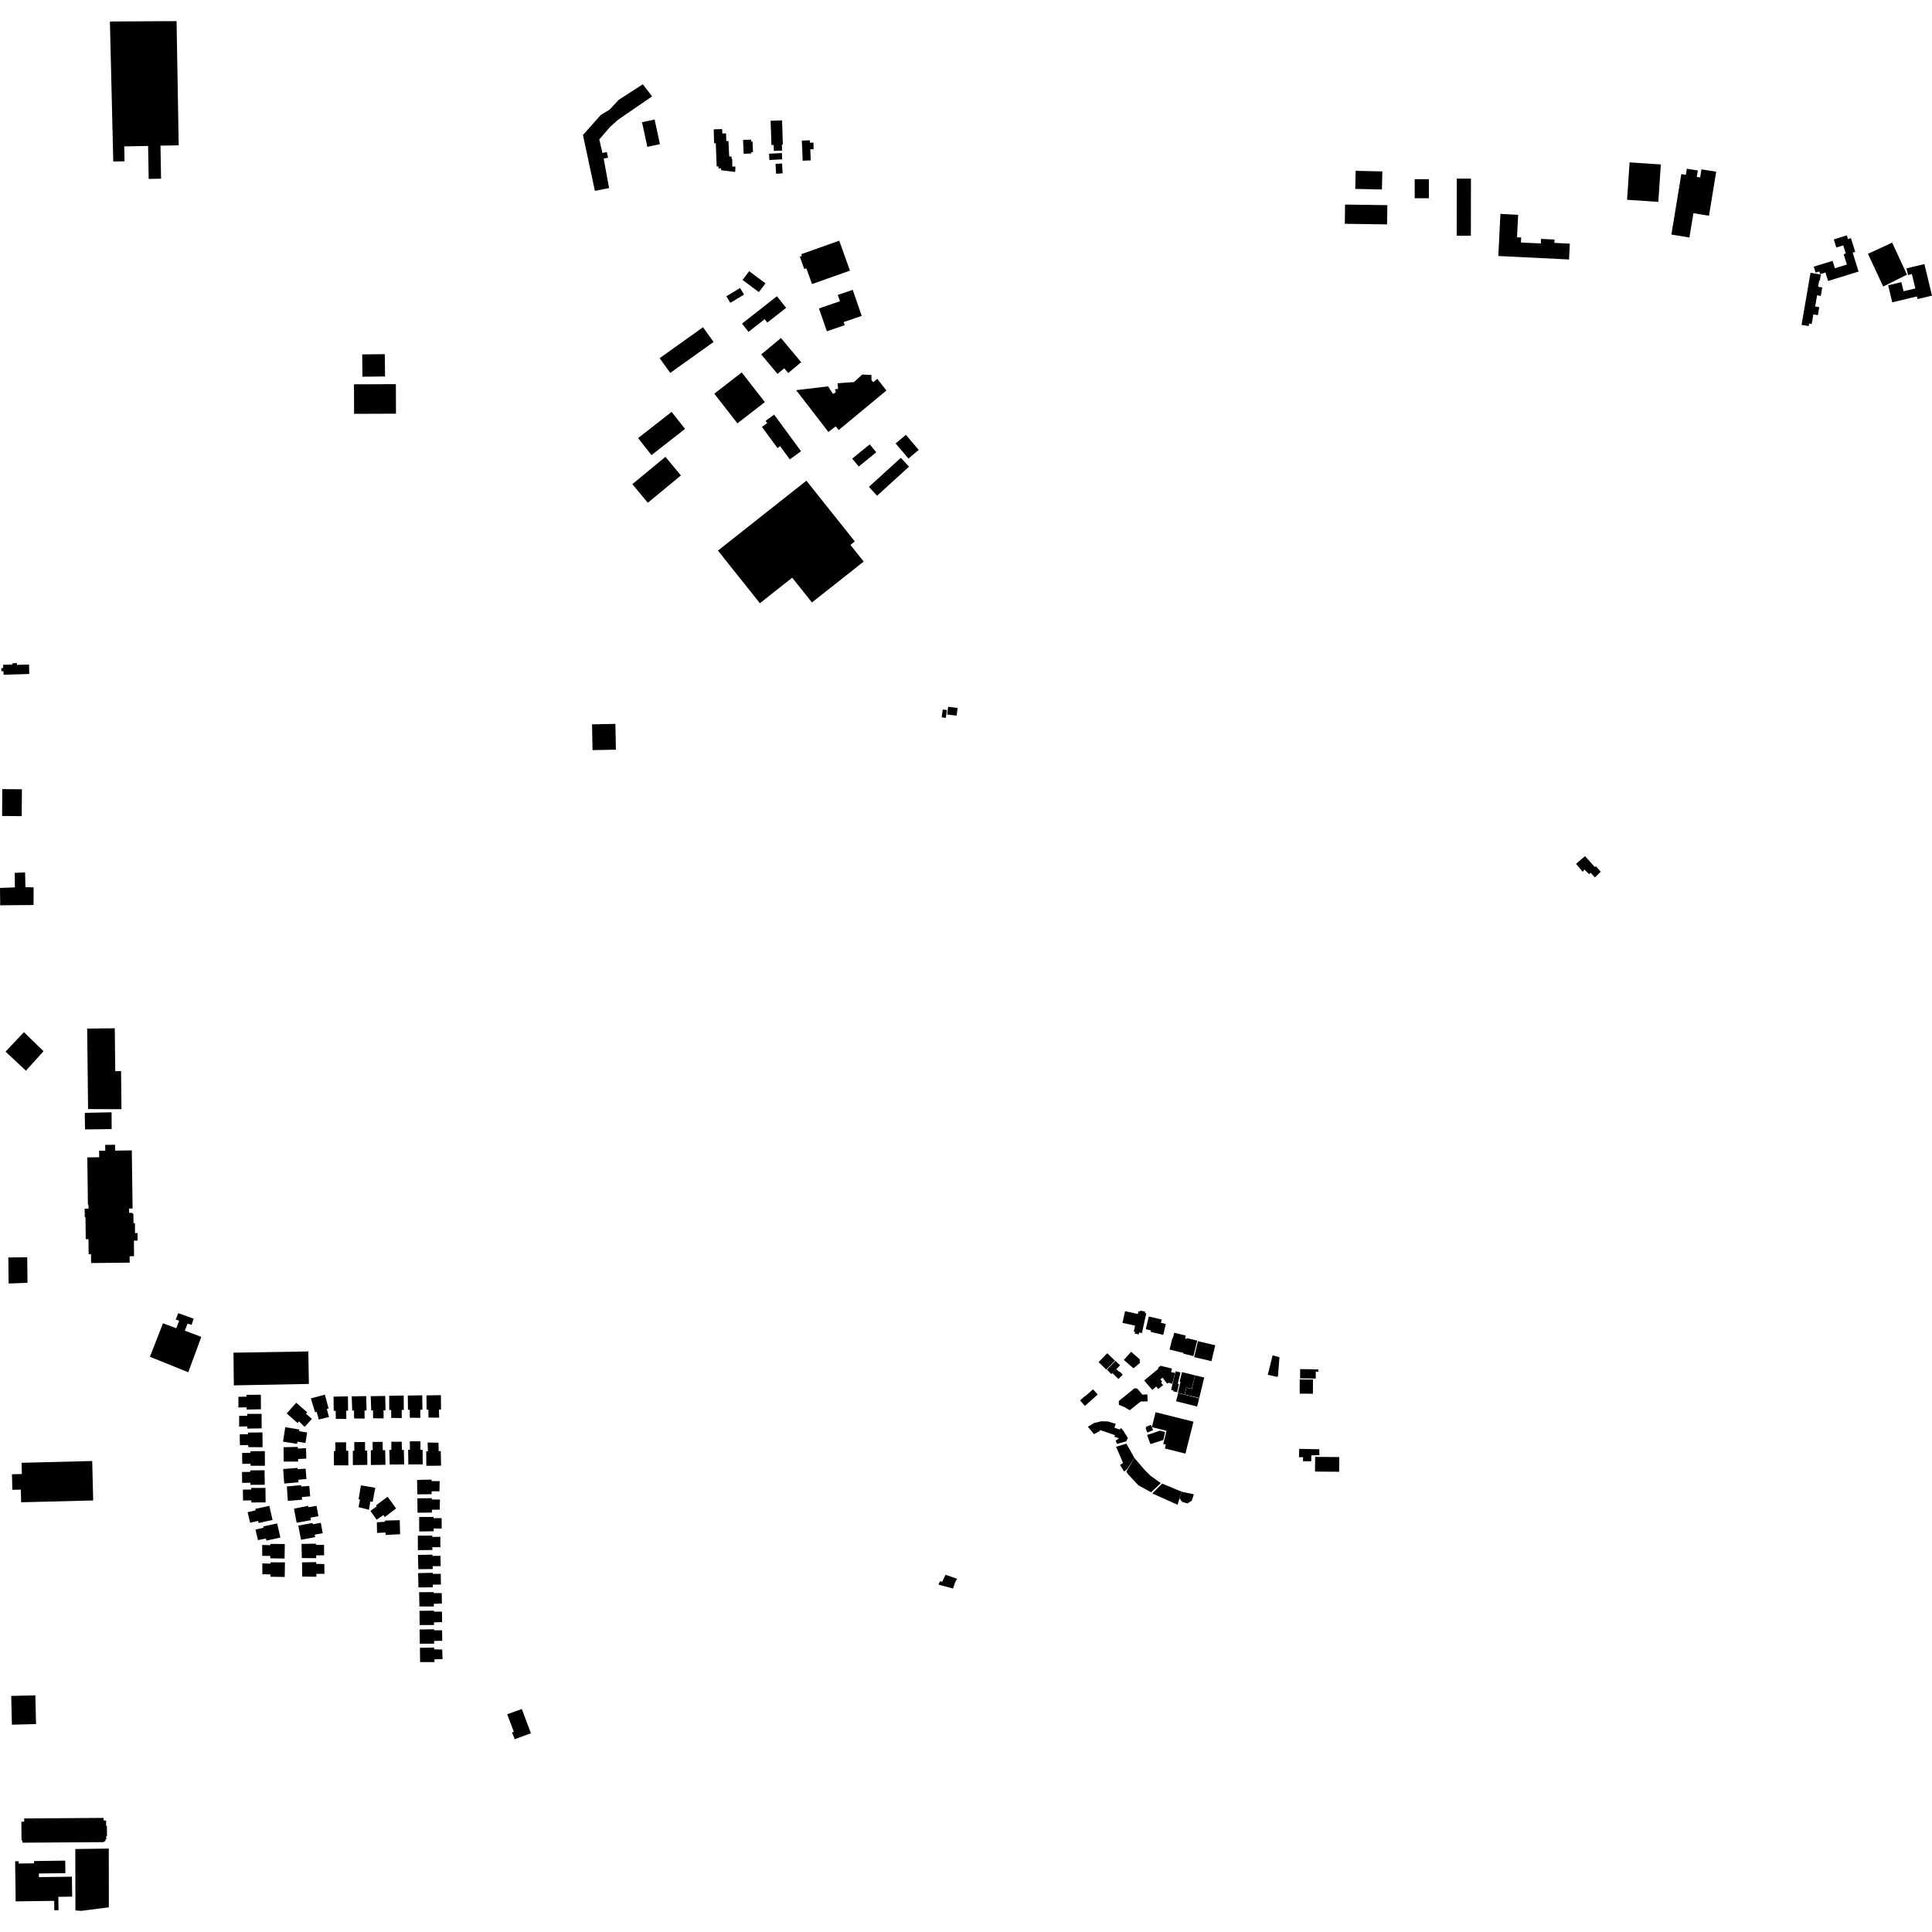 <?xml version="1.0" encoding="utf-8" standalone="no"?>
<!DOCTYPE svg PUBLIC "-//W3C//DTD SVG 1.1//EN"
  "http://www.w3.org/Graphics/SVG/1.1/DTD/svg11.dtd">
<!-- Created with matplotlib (https://matplotlib.org/) -->
<svg height="288pt" version="1.1" viewBox="0 0 288 288" width="288pt" xmlns="http://www.w3.org/2000/svg" xmlns:xlink="http://www.w3.org/1999/xlink">
 <defs>
  <style type="text/css">
*{stroke-linecap:butt;stroke-linejoin:round;}
  </style>
 </defs>
 <g id="figure_1">
  <g id="patch_1">
   <path d="M 0 288 
L 288 288 
L 288 0 
L 0 0 
z
" style="fill:none;opacity:0;"/>
  </g>
  <g id="axes_1">
   <g id="PatchCollection_1">
    <path clip-path="url(#p18cb9e141e)" d="M 0.829 156.764 
L 3.569 153.86 
L 6.487 156.703 
L 3.863 159.607 
L 0.829 156.764 
"/>
    <path clip-path="url(#p18cb9e141e)" d="M 26.32 3.152 
L 26.638 21.664 
L 23.924 21.712 
L 24.009 26.637 
L 22.165 26.668 
L 22.08 21.759 
L 18.523 21.822 
L 18.562 24.048 
L 16.886 24.076 
L 16.383 3.236 
L 16.707 3.206 
L 24.849 3.154 
L 26.32 3.152 
"/>
    <path clip-path="url(#p18cb9e141e)" d="M 13.581 188.279 
L 13.567 186.954 
L 13.211 186.958 
L 13.188 184.716 
L 12.779 184.721 
L 12.743 181.438 
L 12.637 181.439 
L 12.622 180.186 
L 13.203 180.18 
L 13.196 179.615 
L 13.107 179.616 
L 13.014 172.532 
L 14.787 172.509 
L 14.774 171.544 
L 15.692 171.532 
L 15.68 170.669 
L 17.149 170.648 
L 17.16 171.521 
L 19.647 171.487 
L 19.765 180.149 
L 19.239 180.156 
L 19.247 180.798 
L 19.695 180.792 
L 19.887 180.994 
L 19.9 182.334 
L 20.114 182.332 
L 20.13 183.816 
L 20.5 183.812 
L 20.512 184.933 
L 19.959 184.939 
L 19.982 187.262 
L 19.32 187.267 
L 19.33 188.219 
L 13.581 188.279 
"/>
    <path clip-path="url(#p18cb9e141e)" d="M 13.128 165.329 
L 18.107 165.347 
L 18.046 159.669 
L 17.179 159.679 
L 17.11 153.284 
L 12.997 153.328 
L 13.128 165.329 
"/>
    <path clip-path="url(#p18cb9e141e)" d="M 12.635 165.891 
L 12.671 168.362 
L 16.646 168.309 
L 16.631 165.805 
L 12.635 165.891 
"/>
    <path clip-path="url(#p18cb9e141e)" d="M 1.243 187.449 
L 4.058 187.418 
L 4.099 191.226 
L 1.285 191.328 
L 1.243 187.449 
"/>
    <path clip-path="url(#p18cb9e141e)" d="M 106.39 19.282 
L 107.648 19.238 
L 107.674 19.894 
L 108.23 19.883 
L 108.264 21.019 
L 108.588 21.016 
L 108.704 23.33 
L 109.056 23.336 
L 109.055 23.687 
L 109.154 23.689 
L 109.163 24.826 
L 109.623 24.826 
L 109.595 25.635 
L 107.498 25.374 
L 107.488 25.101 
L 107.094 25.114 
L 107.085 24.802 
L 106.835 24.81 
L 106.697 21.332 
L 106.454 21.361 
L 106.39 19.282 
"/>
    <path clip-path="url(#p18cb9e141e)" d="M 26.567 195.747 
L 28.866 196.577 
L 28.559 197.5 
L 27.953 197.315 
L 27.55 198.364 
L 30.009 199.288 
L 28.063 204.563 
L 22.348 202.251 
L 24.295 197.261 
L 26.274 197.999 
L 26.708 196.886 
L 26.197 196.702 
L 26.567 195.747 
"/>
    <path clip-path="url(#p18cb9e141e)" d="M 34.803 201.641 
L 34.856 206.515 
L 46.045 206.299 
L 45.96 201.457 
L 34.803 201.641 
"/>
    <path clip-path="url(#p18cb9e141e)" d="M 126.7 40.343 
L 121.044 42.347 
L 120.204 39.995 
L 119.888 40.107 
L 119.229 38.26 
L 119.535 38.153 
L 119.441 37.889 
L 125.107 35.881 
L 126.7 40.343 
"/>
    <path clip-path="url(#p18cb9e141e)" d="M 90.794 28.034 
L 88.68 28.451 
L 86.901 20.12 
L 89.554 17.141 
L 90.872 16.338 
L 92.251 14.866 
L 95.826 12.563 
L 97.206 14.366 
L 92.112 17.867 
L 90.953 18.91 
L 89.336 20.779 
L 89.806 22.798 
L 90.46 22.67 
L 90.641 23.508 
L 89.987 23.636 
L 90.794 28.034 
"/>
    <path clip-path="url(#p18cb9e141e)" d="M 97.582 17.816 
L 95.703 18.219 
L 96.497 21.891 
L 98.376 21.488 
L 97.582 17.816 
"/>
    <path clip-path="url(#p18cb9e141e)" d="M 140.936 234.749 
L 140.46 235.799 
L 140.149 235.707 
L 140.02 235.924 
L 139.908 236.222 
L 142.068 236.799 
L 142.362 235.912 
L 142.668 235.339 
L 140.936 234.749 
"/>
    <path clip-path="url(#p18cb9e141e)" d="M 176.711 216.688 
L 173.649 215.923 
L 173.794 215.345 
L 173.405 215.247 
L 173.898 213.288 
L 171.706 212.74 
L 172.265 210.517 
L 177.91 211.926 
L 176.711 216.688 
"/>
    <path clip-path="url(#p18cb9e141e)" d="M 173.293 205.373 
L 172.966 205.631 
L 173.242 205.952 
L 173.075 206.093 
L 173.382 206.472 
L 172.651 207.065 
L 172.356 206.686 
L 171.781 207.197 
L 171.104 206.425 
L 170.568 205.782 
L 172.325 204.324 
L 172.701 204.031 
L 172.597 203.938 
L 173.003 203.592 
L 174.696 204.011 
L 174.573 204.537 
L 175.153 204.663 
L 174.754 206.293 
L 174.237 206.127 
L 174.121 206.155 
L 173.992 206.266 
L 173.293 205.373 
"/>
    <path clip-path="url(#p18cb9e141e)" d="M 178.141 205.021 
L 177.642 207.027 
L 176.845 206.83 
L 176.587 207.867 
L 175.577 207.618 
L 175.981 205.989 
L 175.845 205.954 
L 176.196 204.541 
L 178.141 205.021 
"/>
    <path clip-path="url(#p18cb9e141e)" d="M 173.238 221.16 
L 176.15 222.367 
L 175.537 224.314 
L 171.777 222.628 
L 173.238 221.16 
"/>
    <path clip-path="url(#p18cb9e141e)" d="M 175.318 208.88 
L 178.452 209.671 
L 178.761 208.455 
L 175.629 207.663 
L 175.318 208.88 
"/>
    <path clip-path="url(#p18cb9e141e)" d="M 167.916 215.2 
L 169.109 217.34 
L 168.018 219.009 
L 167.565 219.356 
L 166.959 218.373 
L 167.416 218.09 
L 166.368 215.665 
L 167.916 215.2 
"/>
    <path clip-path="url(#p18cb9e141e)" d="M 176.15 222.367 
L 177.966 222.753 
L 177.659 223.704 
L 177.007 224.117 
L 176.212 223.877 
L 175.844 223.363 
L 176.15 222.367 
"/>
    <path clip-path="url(#p18cb9e141e)" d="M 175.243 204.412 
L 174.579 207.192 
L 174.921 207.272 
L 174.89 207.399 
L 175.456 207.534 
L 175.747 206.318 
L 175.573 206.277 
L 175.977 204.585 
L 175.243 204.412 
"/>
    <path clip-path="url(#p18cb9e141e)" d="M 179.512 205.346 
L 178.156 205.021 
L 177.66 207.064 
L 176.851 206.87 
L 176.609 207.87 
L 178.773 208.391 
L 179.512 205.346 
"/>
    <path clip-path="url(#p18cb9e141e)" d="M 169.109 217.34 
L 170.612 219.103 
L 171.503 219.985 
L 173.037 221.085 
L 171.595 222.451 
L 169.693 221.408 
L 168.235 219.846 
L 167.893 219.387 
L 169.109 217.34 
"/>
    <path clip-path="url(#p18cb9e141e)" d="M 162.168 212.686 
L 163.082 213.789 
L 163.918 213.334 
L 163.982 213.174 
L 166.224 213.944 
L 166.11 214.175 
L 166.81 214.392 
L 166.306 214.765 
L 166.517 215.242 
L 167.905 214.846 
L 168.126 214.339 
L 167.393 213.182 
L 167.06 212.852 
L 166.959 213.104 
L 166.13 212.838 
L 166.318 212.244 
L 165.151 211.893 
L 164.179 211.869 
L 163.083 212.132 
L 162.168 212.686 
"/>
    <path clip-path="url(#p18cb9e141e)" d="M 181.153 200.536 
L 180.591 202.908 
L 178.012 202.303 
L 178.573 199.93 
L 181.153 200.536 
"/>
    <path clip-path="url(#p18cb9e141e)" d="M 5.267 252.721 
L 1.67 252.809 
L 1.775 257.094 
L 5.372 257.005 
L 5.267 252.721 
"/>
    <path clip-path="url(#p18cb9e141e)" d="M 0.314 121.639 
L 3.236 121.661 
L 3.267 117.654 
L 0.343 117.633 
L 0.314 121.639 
"/>
    <path clip-path="url(#p18cb9e141e)" d="M 130.62 67.422 
L 129.652 66.24 
L 127.04 68.362 
L 128.008 69.544 
L 130.62 67.422 
"/>
    <path clip-path="url(#p18cb9e141e)" d="M 114.87 18.004 
L 116.576 17.943 
L 116.702 21.549 
L 116.551 21.554 
L 116.583 22.452 
L 115.358 22.494 
L 115.326 21.608 
L 114.996 21.62 
L 114.87 18.004 
"/>
    <path clip-path="url(#p18cb9e141e)" d="M 116.604 23.752 
L 116.554 22.817 
L 114.64 22.915 
L 114.688 23.85 
L 116.604 23.752 
"/>
    <path clip-path="url(#p18cb9e141e)" d="M 116.664 25.846 
L 116.582 24.372 
L 115.606 24.427 
L 115.689 25.9 
L 116.664 25.846 
"/>
    <path clip-path="url(#p18cb9e141e)" d="M 283.433 42.058 
L 281.462 42.53 
L 282.074 45.067 
L 285.751 44.187 
L 285.846 44.585 
L 288 44.07 
L 286.866 39.366 
L 284.191 40.006 
L 284.429 40.996 
L 285.001 40.859 
L 285.517 42.996 
L 283.762 43.416 
L 283.433 42.058 
"/>
    <path clip-path="url(#p18cb9e141e)" d="M 278.451 37.837 
L 282.064 36.172 
L 284.268 40.944 
L 280.727 42.714 
L 278.451 37.837 
"/>
    <path clip-path="url(#p18cb9e141e)" d="M 247.579 24.518 
L 242.92 24.207 
L 242.545 29.78 
L 247.205 30.091 
L 247.579 24.518 
"/>
    <path clip-path="url(#p18cb9e141e)" d="M 249.152 34.966 
L 251.839 35.404 
L 252.433 31.784 
L 254.753 32.16 
L 255.831 25.602 
L 253.633 25.244 
L 253.435 26.452 
L 252.935 26.37 
L 253.093 25.416 
L 251.459 25.149 
L 251.309 26.059 
L 250.634 25.949 
L 249.152 34.966 
"/>
    <path clip-path="url(#p18cb9e141e)" d="M 223.663 31.887 
L 223.353 38.164 
L 233.891 38.68 
L 234.008 36.322 
L 231.708 36.208 
L 231.733 35.71 
L 229.722 35.612 
L 229.689 36.293 
L 226.723 36.148 
L 226.759 35.401 
L 226.141 35.371 
L 226.307 32.017 
L 223.663 31.887 
"/>
    <path clip-path="url(#p18cb9e141e)" d="M 210.885 26.714 
L 213.003 26.714 
L 213.003 29.555 
L 210.886 29.555 
L 210.885 26.714 
"/>
    <path clip-path="url(#p18cb9e141e)" d="M 206.064 25.555 
L 202.085 25.461 
L 202.022 28.157 
L 206.001 28.249 
L 206.064 25.555 
"/>
    <path clip-path="url(#p18cb9e141e)" d="M 206.809 30.582 
L 206.768 33.45 
L 200.468 33.362 
L 200.508 30.494 
L 206.809 30.582 
"/>
    <path clip-path="url(#p18cb9e141e)" d="M 217.16 26.623 
L 217.146 35.132 
L 219.26 35.135 
L 219.273 26.627 
L 217.16 26.623 
"/>
    <path clip-path="url(#p18cb9e141e)" d="M 111.973 22.882 
L 111.966 22.698 
L 112.245 22.686 
L 112.177 21.094 
L 111.966 21.103 
L 111.954 20.811 
L 110.77 20.863 
L 110.858 22.931 
L 111.973 22.882 
"/>
    <path clip-path="url(#p18cb9e141e)" d="M 119.653 23.955 
L 120.855 23.905 
L 120.789 22.259 
L 121.291 22.238 
L 121.251 21.259 
L 120.736 21.28 
L 120.721 20.913 
L 119.53 20.961 
L 119.653 23.955 
"/>
    <path clip-path="url(#p18cb9e141e)" d="M 111.673 40.424 
L 114.106 42.235 
L 113.125 43.542 
L 110.692 41.731 
L 111.673 40.424 
"/>
    <path clip-path="url(#p18cb9e141e)" d="M 57.4 56.12 
L 57.364 52.795 
L 53.993 52.832 
L 54.029 56.156 
L 57.4 56.12 
"/>
    <path clip-path="url(#p18cb9e141e)" d="M 104.794 48.78 
L 98.332 53.393 
L 99.912 55.586 
L 106.374 50.974 
L 104.794 48.78 
"/>
    <path clip-path="url(#p18cb9e141e)" d="M 114.018 59.941 
L 109.928 63.106 
L 106.476 58.684 
L 110.567 55.518 
L 114.018 59.941 
"/>
    <path clip-path="url(#p18cb9e141e)" d="M 110.322 42.939 
L 108.274 44.16 
L 108.865 45.142 
L 110.912 43.92 
L 110.322 42.939 
"/>
    <path clip-path="url(#p18cb9e141e)" d="M 100.116 61.399 
L 102.115 63.935 
L 97.117 67.841 
L 95.118 65.306 
L 100.116 61.399 
"/>
    <path clip-path="url(#p18cb9e141e)" d="M 99.192 68.1 
L 101.502 70.875 
L 96.57 74.946 
L 94.26 72.17 
L 99.192 68.1 
"/>
    <path clip-path="url(#p18cb9e141e)" d="M 117.184 45.887 
L 115.814 44.158 
L 110.612 48.243 
L 111.582 49.47 
L 113.989 47.579 
L 114.388 48.083 
L 117.184 45.887 
"/>
    <path clip-path="url(#p18cb9e141e)" d="M 107.022 82.077 
L 113.274 89.922 
L 118.09 86.116 
L 121.033 89.808 
L 128.749 83.712 
L 126.769 81.228 
L 127.426 80.71 
L 125.79 78.658 
L 122.395 74.399 
L 120.21 71.656 
L 116.555 74.544 
L 108.971 80.536 
L 107.022 82.077 
"/>
    <path clip-path="url(#p18cb9e141e)" d="M 59.012 57.266 
L 59.028 61.667 
L 52.785 61.69 
L 52.768 57.29 
L 59.012 57.266 
"/>
    <path clip-path="url(#p18cb9e141e)" d="M 88.256 107.974 
L 88.327 111.819 
L 91.81 111.754 
L 91.737 107.909 
L 89.031 107.959 
L 88.256 107.974 
"/>
    <path clip-path="url(#p18cb9e141e)" d="M 123.489 64.39 
L 118.68 58.164 
L 123.44 57.592 
L 124.172 58.721 
L 124.592 58.495 
L 124.463 58.027 
L 124.934 57.971 
L 124.85 57.132 
L 127.306 56.956 
L 128.534 55.831 
L 129.901 55.89 
L 129.909 56.656 
L 130.161 56.975 
L 130.776 56.474 
L 132.136 58.214 
L 125.026 64.101 
L 124.572 63.563 
L 123.489 64.39 
"/>
    <path clip-path="url(#p18cb9e141e)" d="M 135.502 69.567 
L 130.743 73.902 
L 129.527 72.577 
L 134.286 68.244 
L 135.502 69.567 
"/>
    <path clip-path="url(#p18cb9e141e)" d="M 135.42 68.354 
L 133.509 66.101 
L 135.038 64.815 
L 136.949 67.068 
L 135.42 68.354 
"/>
    <path clip-path="url(#p18cb9e141e)" d="M 116.414 50.388 
L 113.472 52.833 
L 115.904 55.735 
L 116.911 54.897 
L 117.503 55.603 
L 119.437 53.995 
L 116.414 50.388 
"/>
    <path clip-path="url(#p18cb9e141e)" d="M 115.397 61.807 
L 114.124 62.735 
L 114.37 63.068 
L 113.583 63.641 
L 115.902 66.797 
L 116.291 66.513 
L 117.737 68.481 
L 119.407 67.263 
L 115.397 61.807 
"/>
    <path clip-path="url(#p18cb9e141e)" d="M 122.083 45.976 
L 125.213 44.905 
L 124.889 43.968 
L 127.112 43.206 
L 128.453 47.09 
L 125.763 48.012 
L 125.923 48.473 
L 123.259 49.384 
L 122.083 45.976 
"/>
    <path clip-path="url(#p18cb9e141e)" d="M 188.987 204.933 
L 190.262 205.23 
L 190.496 205.2 
L 190.727 202.327 
L 189.709 202.038 
L 188.987 204.933 
"/>
    <path clip-path="url(#p18cb9e141e)" d="M 234.938 128.766 
L 236.279 127.62 
L 237.723 129.239 
L 237.92 129.148 
L 238.615 129.948 
L 237.758 130.801 
L 237.1 130.091 
L 236.905 130.326 
L 236.194 129.633 
L 235.926 129.959 
L 234.938 128.766 
"/>
    <path clip-path="url(#p18cb9e141e)" d="M 0.195 99.594 
L 0.478 99.586 
L 0.463 99.103 
L 1.877 99.059 
L 1.872 98.865 
L 2.524 98.846 
L 2.532 99.113 
L 4.325 99.058 
L 4.367 100.468 
L 0.533 100.585 
L 0.517 100.053 
L 0.21 100.063 
L 0.195 99.594 
"/>
    <path clip-path="url(#p18cb9e141e)" d="M 2.256 277.458 
L 2.782 277.451 
L 2.786 277.793 
L 5.076 277.763 
L 5.072 277.424 
L 9.723 277.362 
L 9.747 279.228 
L 5.795 279.281 
L 5.799 279.497 
L 5.802 279.821 
L 10.719 279.754 
L 10.758 282.728 
L 8.696 282.756 
L 8.723 284.751 
L 8.096 284.76 
L 8.077 283.358 
L 2.336 283.434 
L 2.256 277.458 
"/>
    <path clip-path="url(#p18cb9e141e)" d="M 3.609 271.073 
L 3.612 271.553 
L 3.189 271.555 
L 3.209 274.352 
L 3.335 274.351 
L 3.338 274.686 
L 15.479 274.605 
L 15.478 274.485 
L 15.701 274.485 
L 15.698 274.225 
L 15.841 274.225 
L 15.836 273.698 
L 15.948 273.697 
L 15.938 272.166 
L 15.817 272.166 
L 15.813 271.38 
L 15.443 271.382 
L 15.44 270.993 
L 3.609 271.073 
"/>
    <path clip-path="url(#p18cb9e141e)" d="M 11.229 275.632 
L 16.219 275.561 
L 16.224 284.322 
L 12.115 284.848 
L 11.238 284.787 
L 11.229 275.632 
"/>
    <path clip-path="url(#p18cb9e141e)" d="M 142.745 105.534 
L 142.601 106.686 
L 141.192 106.512 
L 141.335 105.36 
L 142.745 105.534 
"/>
    <path clip-path="url(#p18cb9e141e)" d="M 140.992 107.017 
L 140.376 106.933 
L 140.534 105.765 
L 141.151 105.847 
L 140.992 107.017 
"/>
    <path clip-path="url(#p18cb9e141e)" d="M 2.198 130.117 
L 2.222 132.28 
L 0 132.363 
L 0.028 134.952 
L 5 134.908 
L 5.011 132.278 
L 3.795 132.253 
L 3.742 130.05 
L 2.198 130.117 
"/>
    <path clip-path="url(#p18cb9e141e)" d="M 3.217 218.056 
L 3.26 219.73 
L 1.781 219.768 
L 1.84 222.083 
L 3.103 222.053 
L 3.151 223.941 
L 13.893 223.671 
L 13.744 217.79 
L 3.217 218.056 
"/>
    <path clip-path="url(#p18cb9e141e)" d="M 269.617 48.609 
L 268.555 48.428 
L 269.888 40.666 
L 271.434 40.929 
L 271.276 41.843 
L 271.178 41.825 
L 271.02 42.743 
L 271.641 42.848 
L 271.424 44.11 
L 270.871 44.015 
L 270.584 45.684 
L 271.193 45.788 
L 270.989 46.977 
L 270.316 46.862 
L 270.071 48.292 
L 269.683 48.226 
L 269.617 48.609 
"/>
    <path clip-path="url(#p18cb9e141e)" d="M 273.359 35.69 
L 275.299 35.09 
L 275.468 35.63 
L 275.916 35.493 
L 276.554 37.542 
L 276.175 37.66 
L 277.054 40.481 
L 272.511 41.884 
L 272.118 40.619 
L 271.322 40.864 
L 271.199 40.47 
L 270.649 40.639 
L 270.373 39.753 
L 273.179 38.887 
L 273.524 39.99 
L 275.312 39.437 
L 274.831 37.896 
L 275.15 37.797 
L 274.769 36.577 
L 273.734 36.897 
L 273.359 35.69 
"/>
    <path clip-path="url(#p18cb9e141e)" d="M 79.138 258.371 
L 76.734 259.259 
L 76.327 258.256 
L 76.595 258.145 
L 75.607 255.547 
L 77.785 254.755 
L 79.138 258.371 
"/>
    <path clip-path="url(#p18cb9e141e)" d="M 39.146 215.733 
L 39.122 213.533 
L 36.969 213.55 
L 36.964 213.793 
L 35.744 213.806 
L 35.738 214.666 
L 35.769 215.431 
L 37.004 215.417 
L 36.993 215.718 
L 39.146 215.733 
"/>
    <path clip-path="url(#p18cb9e141e)" d="M 39.005 212.927 
L 38.997 210.759 
L 36.852 210.767 
L 36.847 211.051 
L 35.651 211.057 
L 35.645 212.649 
L 36.88 212.635 
L 36.867 212.959 
L 39.005 212.927 
"/>
    <path clip-path="url(#p18cb9e141e)" d="M 38.895 210.083 
L 38.887 207.915 
L 36.741 207.923 
L 36.736 208.206 
L 35.54 208.211 
L 35.535 209.804 
L 36.77 209.791 
L 36.757 210.114 
L 38.895 210.083 
"/>
    <path clip-path="url(#p18cb9e141e)" d="M 39.492 218.496 
L 39.478 216.314 
L 37.325 216.331 
L 37.333 216.574 
L 36.1 216.588 
L 36.094 217.448 
L 36.125 218.212 
L 37.36 218.199 
L 37.349 218.499 
L 39.492 218.496 
"/>
    <path clip-path="url(#p18cb9e141e)" d="M 39.465 221.332 
L 39.438 219.172 
L 37.311 219.18 
L 37.305 219.412 
L 36.073 219.425 
L 36.098 221.048 
L 37.333 221.035 
L 37.334 221.342 
L 39.465 221.332 
"/>
    <path clip-path="url(#p18cb9e141e)" d="M 39.596 223.961 
L 39.569 221.8 
L 37.441 221.81 
L 37.437 222.04 
L 36.204 222.053 
L 36.229 223.678 
L 37.464 223.664 
L 37.465 223.971 
L 39.596 223.961 
"/>
    <path clip-path="url(#p18cb9e141e)" d="M 40.632 226.579 
L 40.149 224.472 
L 38.057 224.926 
L 38.115 225.138 
L 36.913 225.424 
L 37.288 226.983 
L 38.477 226.719 
L 38.551 227.033 
L 40.632 226.579 
"/>
    <path clip-path="url(#p18cb9e141e)" d="M 41.797 229.199 
L 41.313 227.092 
L 39.244 227.537 
L 39.279 227.741 
L 38.085 228.012 
L 38.452 229.586 
L 39.641 229.339 
L 39.715 229.653 
L 41.797 229.199 
"/>
    <path clip-path="url(#p18cb9e141e)" d="M 42.423 232.33 
L 42.454 230.168 
L 40.313 230.143 
L 40.29 230.341 
L 39.081 230.304 
L 39.091 231.929 
L 40.283 231.939 
L 40.291 232.295 
L 42.423 232.33 
"/>
    <path clip-path="url(#p18cb9e141e)" d="M 42.442 235.077 
L 42.473 232.9 
L 40.331 232.89 
L 40.333 233.089 
L 39.1 233.052 
L 39.11 234.675 
L 40.301 234.687 
L 40.31 235.041 
L 42.442 235.077 
"/>
    <path clip-path="url(#p18cb9e141e)" d="M 45.046 235.021 
L 45.022 232.897 
L 47.135 232.861 
L 47.143 233.126 
L 48.344 233.151 
L 48.368 234.605 
L 47.158 234.611 
L 47.168 235.039 
L 45.046 235.021 
"/>
    <path clip-path="url(#p18cb9e141e)" d="M 44.995 232.258 
L 44.942 230.145 
L 47.093 230.116 
L 47.099 230.287 
L 48.31 230.294 
L 48.316 231.852 
L 47.135 231.856 
L 47.135 232.275 
L 44.995 232.258 
"/>
    <path clip-path="url(#p18cb9e141e)" d="M 44.875 229.53 
L 44.466 227.423 
L 46.583 227.024 
L 46.627 227.212 
L 47.822 227.007 
L 48.107 228.552 
L 46.914 228.765 
L 46.981 229.141 
L 44.875 229.53 
"/>
    <path clip-path="url(#p18cb9e141e)" d="M 44.219 226.996 
L 43.827 224.891 
L 45.944 224.474 
L 45.988 224.678 
L 47.184 224.474 
L 47.469 226.019 
L 46.276 226.231 
L 46.343 226.608 
L 44.219 226.996 
"/>
    <path clip-path="url(#p18cb9e141e)" d="M 42.905 223.732 
L 42.764 221.584 
L 44.88 221.39 
L 44.897 221.589 
L 46.109 221.514 
L 46.245 223.055 
L 45.007 223.166 
L 45.042 223.558 
L 42.905 223.732 
"/>
    <path clip-path="url(#p18cb9e141e)" d="M 42.368 221.151 
L 42.209 218.984 
L 44.343 218.817 
L 44.36 219.008 
L 45.562 218.933 
L 45.68 220.473 
L 44.47 220.585 
L 44.505 220.957 
L 42.368 221.151 
"/>
    <path clip-path="url(#p18cb9e141e)" d="M 42.291 217.877 
L 42.274 215.734 
L 44.395 215.689 
L 44.406 215.935 
L 45.619 215.88 
L 45.66 217.433 
L 44.438 217.496 
L 44.443 217.87 
L 42.291 217.877 
"/>
    <path clip-path="url(#p18cb9e141e)" d="M 42.19 214.906 
L 42.523 212.745 
L 44.622 213.099 
L 44.592 213.353 
L 45.779 213.536 
L 45.531 215.103 
L 44.352 214.906 
L 44.276 215.231 
L 42.19 214.906 
"/>
    <path clip-path="url(#p18cb9e141e)" d="M 62.622 247.76 
L 62.597 245.636 
L 64.71 245.598 
L 64.719 245.863 
L 65.919 245.89 
L 65.971 247.325 
L 64.762 247.348 
L 64.772 247.767 
L 62.622 247.76 
"/>
    <path clip-path="url(#p18cb9e141e)" d="M 62.577 245.027 
L 62.554 242.903 
L 64.704 242.875 
L 64.711 243.027 
L 65.901 243.026 
L 65.926 244.592 
L 64.717 244.617 
L 64.717 245.017 
L 62.577 245.027 
"/>
    <path clip-path="url(#p18cb9e141e)" d="M 62.556 242.247 
L 62.531 240.125 
L 64.683 240.096 
L 64.69 240.249 
L 65.88 240.247 
L 65.906 241.813 
L 64.696 241.837 
L 64.697 242.237 
L 62.556 242.247 
"/>
    <path clip-path="url(#p18cb9e141e)" d="M 62.526 239.482 
L 62.474 237.35 
L 64.652 237.331 
L 64.659 237.484 
L 65.85 237.481 
L 65.875 239.048 
L 64.666 239.072 
L 64.666 239.473 
L 62.526 239.482 
"/>
    <path clip-path="url(#p18cb9e141e)" d="M 62.378 236.637 
L 62.326 234.504 
L 64.504 234.457 
L 64.521 234.62 
L 65.702 234.608 
L 65.727 236.203 
L 64.518 236.226 
L 64.528 236.617 
L 62.378 236.637 
"/>
    <path clip-path="url(#p18cb9e141e)" d="M 62.357 233.917 
L 62.306 231.785 
L 64.456 231.746 
L 64.463 231.935 
L 65.663 231.924 
L 65.688 233.463 
L 64.497 233.468 
L 64.507 233.897 
L 62.357 233.917 
"/>
    <path clip-path="url(#p18cb9e141e)" d="M 62.298 231.082 
L 62.284 228.921 
L 64.434 228.911 
L 64.441 229.102 
L 65.642 229.09 
L 65.648 230.646 
L 64.439 230.633 
L 64.467 231.053 
L 62.298 231.082 
"/>
    <path clip-path="url(#p18cb9e141e)" d="M 62.491 228.295 
L 62.477 226.135 
L 64.627 226.125 
L 64.634 226.314 
L 65.834 226.303 
L 65.842 227.861 
L 64.632 227.847 
L 64.66 228.266 
L 62.491 228.295 
"/>
    <path clip-path="url(#p18cb9e141e)" d="M 62.247 225.502 
L 62.214 223.352 
L 64.383 223.332 
L 64.371 223.522 
L 65.581 223.539 
L 65.55 225.04 
L 64.388 225.054 
L 64.378 225.474 
L 62.247 225.502 
"/>
    <path clip-path="url(#p18cb9e141e)" d="M 62.206 222.759 
L 62.173 220.61 
L 64.321 220.563 
L 64.33 220.779 
L 65.54 220.796 
L 65.511 222.299 
L 64.347 222.311 
L 64.344 222.737 
L 62.206 222.759 
"/>
    <path clip-path="url(#p18cb9e141e)" d="M 65.748 218.484 
L 65.705 216.315 
L 65.388 216.318 
L 65.365 215.063 
L 63.746 215.033 
L 63.788 216.354 
L 63.537 216.349 
L 63.551 218.508 
L 65.748 218.484 
"/>
    <path clip-path="url(#p18cb9e141e)" d="M 63.016 218.3 
L 62.992 216.122 
L 62.673 216.107 
L 62.678 214.859 
L 61.089 214.858 
L 61.103 216.124 
L 60.84 216.117 
L 60.874 218.296 
L 63.016 218.3 
"/>
    <path clip-path="url(#p18cb9e141e)" d="M 60.247 218.303 
L 60.204 216.134 
L 59.906 216.145 
L 59.883 214.908 
L 59.116 214.925 
L 58.34 214.915 
L 58.334 216.136 
L 58.035 216.139 
L 58.097 218.316 
L 60.247 218.303 
"/>
    <path clip-path="url(#p18cb9e141e)" d="M 55.283 218.384 
L 57.461 218.352 
L 57.418 216.172 
L 57.063 216.176 
L 57.031 214.939 
L 55.544 214.945 
L 55.557 216.166 
L 55.278 216.177 
L 55.283 218.384 
"/>
    <path clip-path="url(#p18cb9e141e)" d="M 54.759 218.371 
L 54.736 216.24 
L 54.417 216.224 
L 54.413 214.958 
L 52.814 214.975 
L 52.819 216.261 
L 52.594 216.264 
L 52.599 218.395 
L 54.759 218.371 
"/>
    <path clip-path="url(#p18cb9e141e)" d="M 51.926 218.439 
L 51.922 216.261 
L 51.593 216.254 
L 51.589 214.998 
L 49.981 215.006 
L 49.995 216.31 
L 49.761 216.303 
L 49.784 218.436 
L 51.926 218.439 
"/>
    <path clip-path="url(#p18cb9e141e)" d="M 65.722 207.974 
L 65.745 210.129 
L 65.425 210.122 
L 65.472 211.33 
L 63.871 211.314 
L 63.858 210.127 
L 63.593 210.142 
L 63.569 208.008 
L 65.722 207.974 
"/>
    <path clip-path="url(#p18cb9e141e)" d="M 62.945 207.999 
L 62.969 210.154 
L 62.648 210.146 
L 62.661 211.356 
L 61.092 211.34 
L 61.079 210.153 
L 60.815 210.166 
L 60.791 208.033 
L 62.945 207.999 
"/>
    <path clip-path="url(#p18cb9e141e)" d="M 60.174 208.029 
L 60.197 210.184 
L 59.877 210.176 
L 59.89 211.386 
L 58.321 211.37 
L 58.308 210.183 
L 58.022 210.186 
L 58.02 208.063 
L 60.174 208.029 
"/>
    <path clip-path="url(#p18cb9e141e)" d="M 57.424 208.091 
L 57.469 210.236 
L 57.172 210.227 
L 57.185 211.438 
L 55.616 211.421 
L 55.603 210.234 
L 55.338 210.247 
L 55.26 208.127 
L 57.424 208.091 
"/>
    <path clip-path="url(#p18cb9e141e)" d="M 54.592 208.117 
L 54.637 210.261 
L 54.338 210.253 
L 54.352 211.464 
L 52.784 211.447 
L 52.771 210.26 
L 52.506 210.273 
L 52.428 208.153 
L 54.592 208.117 
"/>
    <path clip-path="url(#p18cb9e141e)" d="M 51.864 208.147 
L 51.887 210.291 
L 51.611 210.283 
L 51.625 211.525 
L 50.056 211.51 
L 50.043 210.322 
L 49.746 210.303 
L 49.722 208.192 
L 51.864 208.147 
"/>
    <path clip-path="url(#p18cb9e141e)" d="M 48.436 207.901 
L 48.988 209.974 
L 48.719 210.034 
L 49.039 211.235 
L 47.515 211.604 
L 47.208 210.457 
L 46.959 210.51 
L 46.337 208.449 
L 48.436 207.901 
"/>
    <path clip-path="url(#p18cb9e141e)" d="M 45.41 212.703 
L 46.5 211.516 
L 45.609 210.744 
L 45.794 210.534 
L 44.155 209.1 
L 42.737 210.698 
L 44.365 212.133 
L 44.561 211.877 
L 45.41 212.703 
"/>
    <path clip-path="url(#p18cb9e141e)" d="M 59.047 224.861 
L 57.781 223.114 
L 56.06 224.397 
L 56.151 224.551 
L 55.219 225.231 
L 56.139 226.531 
L 57.159 225.849 
L 57.371 226.144 
L 59.047 224.861 
"/>
    <path clip-path="url(#p18cb9e141e)" d="M 53.446 224.669 
L 54.996 225.058 
L 55.204 223.825 
L 55.547 223.876 
L 55.943 221.783 
L 53.797 221.42 
L 53.455 223.492 
L 53.665 223.545 
L 53.446 224.669 
"/>
    <path clip-path="url(#p18cb9e141e)" d="M 59.642 228.703 
L 59.585 226.614 
L 57.389 226.67 
L 57.391 226.846 
L 56.177 226.926 
L 56.205 228.509 
L 57.463 228.452 
L 57.489 228.814 
L 59.642 228.703 
"/>
    <path clip-path="url(#p18cb9e141e)" d="M 196.681 216.921 
L 196.664 216.035 
L 193.669 215.98 
L 193.634 217.226 
L 194.249 217.219 
L 194.242 217.831 
L 195.467 217.825 
L 195.477 216.941 
L 196.681 216.921 
"/>
    <path clip-path="url(#p18cb9e141e)" d="M 199.624 219.394 
L 199.634 218.215 
L 199.643 217.205 
L 196.047 217.174 
L 196.037 218.234 
L 196.027 219.363 
L 199.624 219.394 
"/>
    <path clip-path="url(#p18cb9e141e)" d="M 163.636 207.882 
L 161.728 209.575 
L 160.999 208.76 
L 161.733 208.109 
L 161.763 208.142 
L 162.939 207.102 
L 163.636 207.882 
"/>
    <path clip-path="url(#p18cb9e141e)" d="M 166.782 208.844 
L 169.115 206.95 
L 169.522 206.991 
L 170.307 207.898 
L 171.039 207.863 
L 171.068 208.905 
L 170.048 208.917 
L 168.402 210.219 
L 167.595 209.744 
L 166.788 209.419 
L 166.782 208.844 
"/>
    <path clip-path="url(#p18cb9e141e)" d="M 196.505 204.131 
L 196.513 204.482 
L 196.144 204.471 
L 196.131 205.499 
L 193.799 205.471 
L 193.816 204.089 
L 196.505 204.131 
"/>
    <path clip-path="url(#p18cb9e141e)" d="M 193.741 207.749 
L 195.714 207.76 
L 195.725 205.649 
L 193.753 205.639 
L 193.741 207.749 
"/>
    <path clip-path="url(#p18cb9e141e)" d="M 178.465 199.844 
L 177.904 202.153 
L 176.395 201.79 
L 176.422 201.679 
L 174.344 201.179 
L 174.766 199.441 
L 174.844 199.46 
L 175.036 198.671 
L 176.771 199.088 
L 176.66 199.545 
L 176.872 199.595 
L 176.903 199.467 
L 178.465 199.844 
"/>
    <path clip-path="url(#p18cb9e141e)" d="M 171.251 196.246 
L 170.797 198.144 
L 171.572 198.329 
L 171.52 198.541 
L 173.399 198.988 
L 173.789 197.362 
L 173.058 197.189 
L 173.175 196.703 
L 171.251 196.246 
"/>
    <path clip-path="url(#p18cb9e141e)" d="M 170.873 195.774 
L 170.663 195.728 
L 170.708 195.521 
L 169.975 195.363 
L 169.943 195.508 
L 169.71 195.457 
L 169.619 195.87 
L 167.708 195.455 
L 167.326 197.2 
L 169.205 197.609 
L 169.013 198.484 
L 169.202 198.526 
L 169.144 198.79 
L 169.74 198.919 
L 169.803 198.632 
L 170.228 198.724 
L 170.873 195.774 
"/>
    <path clip-path="url(#p18cb9e141e)" d="M 167.526 202.718 
L 168.613 201.512 
L 169.888 202.612 
L 169.914 203.186 
L 168.966 203.978 
L 167.526 202.718 
"/>
    <path clip-path="url(#p18cb9e141e)" d="M 167.368 204.918 
L 166.885 204.446 
L 166.829 204.502 
L 166.413 204.094 
L 165.832 204.689 
L 166.727 205.566 
L 167.368 204.918 
"/>
    <path clip-path="url(#p18cb9e141e)" d="M 166.281 202.864 
L 166.967 203.526 
L 166.413 204.094 
L 165.832 204.689 
L 165.685 204.839 
L 165 204.176 
L 166.281 202.864 
"/>
    <path clip-path="url(#p18cb9e141e)" d="M 166.204 202.828 
L 165.058 201.721 
L 163.758 203.053 
L 164.904 204.161 
L 166.204 202.828 
"/>
    <path clip-path="url(#p18cb9e141e)" d="M 172.916 213.269 
L 173.672 213.477 
L 173.414 214.652 
L 171.494 215.275 
L 170.992 213.913 
L 172.916 213.269 
"/>
    <path clip-path="url(#p18cb9e141e)" d="M 170.82 212.701 
L 171.566 212.401 
L 171.887 213.198 
L 171.03 213.541 
L 170.948 213.339 
L 170.77 212.896 
L 170.881 212.853 
L 170.82 212.701 
"/>
   </g>
  </g>
 </g>
 <defs>
  <clipPath id="p18cb9e141e">
   <rect height="281.697" width="288" x="0" y="3.152"/>
  </clipPath>
 </defs>
</svg>
